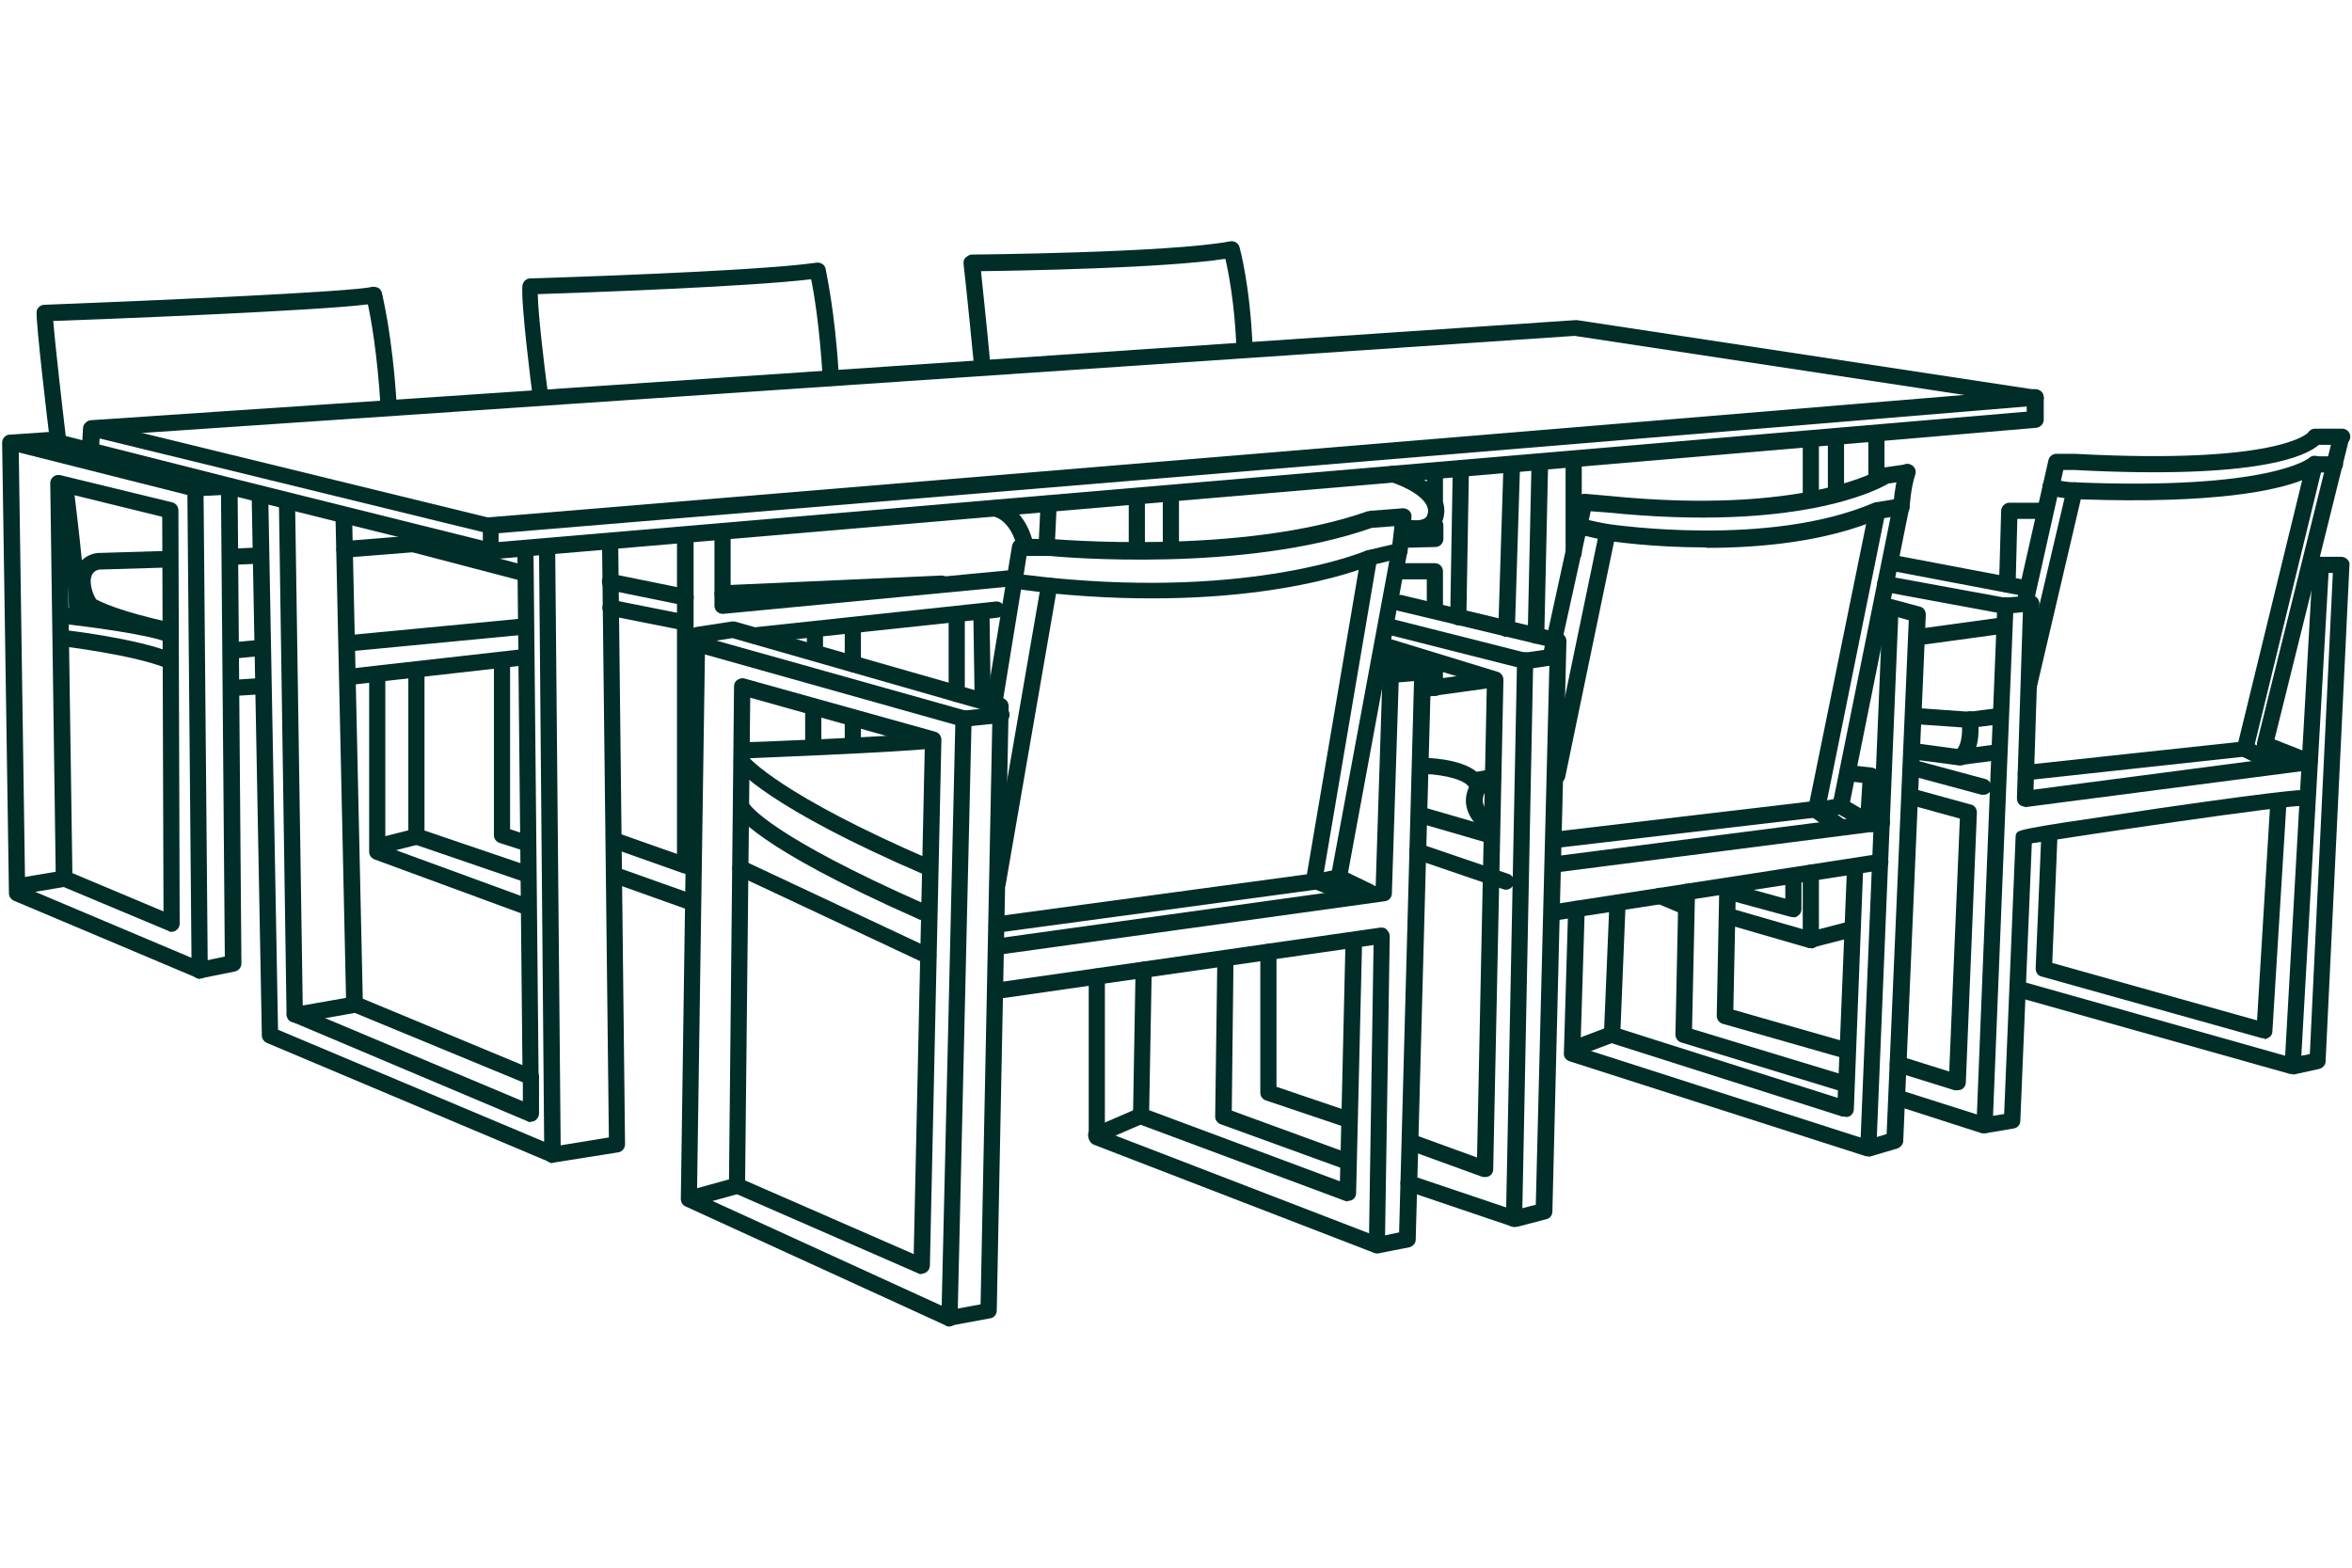 <?xml version="1.0" encoding="UTF-8"?>
<svg xmlns="http://www.w3.org/2000/svg" id="Contouren" version="1.1" viewBox="0 0 552.4 368.3">
  <defs>
    <style>
      .cls-1 {
        fill: #002d28;
        stroke-width: 0px;
      }
    </style>
  </defs>
  <path class="cls-1" d="M46.9,229.9c-.3,0-.5,0-.7-.2L3.3,211.6c-.7-.3-1.2-1-1.2-1.7L.5,104c0-1,.8-1.9,1.8-1.9l8.9-.6c.2,0,.4,0,.6,0l42.6,10.8c.8.2,1.4,1,1.4,1.8l.9,112.2c0,.9-.6,1.7-1.5,1.9l-7.9,1.6c-.1,0-.2,0-.4,0h0ZM5.9,208.5l41.2,17.4,5.7-1.2-.9-109.1-40.8-10.4-6.7.4,1.5,102.8h0Z"></path>
  <path class="cls-1" d="M40.3,218.9c-.2,0-.5,0-.7-.2l-25.3-10.6c-.7-.3-1.2-1-1.2-1.7l-1.3-92.9c0-.6.3-1.2.7-1.5.5-.4,1.1-.5,1.6-.4l26.3,6.4c.9.2,1.5,1,1.5,1.9l.3,97.1c0,.6-.3,1.2-.9,1.6-.3.2-.7.3-1.1.3ZM17,205.1l21.4,9-.3-92.7-22.4-5.5s1.3,89.2,1.3,89.2Z"></path>
  <path class="cls-1" d="M115.2,131.4c-.2,0-.3,0-.5,0l-61.1-15.2-7.7.4c-.2,0-.4,0-.6,0L2.9,105.9c-1-.3-1.6-1.3-1.4-2.3.3-1,1.3-1.6,2.3-1.4l15.4,3.9v-.2l.3-5.3c0-.6.3-1.1.8-1.4.5-.3,1-.4,1.6-.3l93.7,22.9c.9.2,1.5,1,1.5,1.9v5.9c0,.6-.3,1.1-.7,1.5-.3.3-.8.4-1.2.4h0ZM53.9,112.3c.2,0,.3,0,.5,0l59,14.7v-2l-90-22-.2,3c0,.3-.1.6-.3.9l23.2,5.8,7.7-.4h.1Z"></path>
  <path class="cls-1" d="M46.9,229.9c-1.1,0-1.9-.8-1.9-1.9l-1-113.3c0-1.1.8-1.9,1.9-1.9h0c1.1,0,1.9.8,1.9,1.9l1,113.3c0,1.1-.8,1.9-1.9,1.9h0Z"></path>
  <path class="cls-1" d="M13.7,105.9c-1,0-1.8-.7-1.9-1.7-.6-4.7-3.4-28.5-3.2-30.9,0-.9.9-1.7,1.8-1.7,28.6-1.1,72.7-3.1,76.9-4.2.5-.1,1,0,1.5.2.4.2.8.7.9,1.2,0,.4,2.4,9,3.5,26.7,0,1.1-.7,2-1.8,2-1.1,0-2-.7-2-1.8-.8-12.9-2.3-21-3-24.2-11.6,1.5-61.9,3.5-73.9,3.9.4,5,2,19.2,3.1,28.4.1,1.1-.6,2-1.7,2.1,0,0-.2,0-.2,0h0Z"></path>
  <path class="cls-1" d="M18,146.5h0c-1.1,0-1.9-.9-1.8-2,.2-6.7-2.8-30.1-2.8-30.3-.1-1.1.6-2,1.7-2.1,1-.1,2,.6,2.1,1.7.1,1,3.1,23.9,2.8,30.9,0,1-.9,1.8-1.9,1.8h0Z"></path>
  <path class="cls-1" d="M40.1,151.1c-.3,0-.5,0-.8-.2-4.4-1.9-19.5-3.8-24.9-4.4-1.1-.1-1.8-1.1-1.7-2.1.1-1.1,1.1-1.8,2.1-1.7.8,0,20.2,2.2,26,4.7,1,.4,1.4,1.6,1,2.5-.3.7-1,1.2-1.8,1.2h0Z"></path>
  <path class="cls-1" d="M39.6,157c-.2,0-.5,0-.7-.1-7.7-3.1-24.3-5.1-24.4-5.1-1.1-.1-1.8-1.1-1.7-2.1s1.1-1.8,2.1-1.7c.7,0,17.3,2,25.4,5.3,1,.4,1.5,1.5,1.1,2.5-.3.7-1,1.2-1.8,1.2h0Z"></path>
  <path class="cls-1" d="M124.6,254.8c-.2,0-.5,0-.7-.1l-41.4-17.1c-.7-.3-1.2-1-1.2-1.7l-2.5-114.3c0-1.1.8-1.9,1.9-2,1.1,0,1.9.8,2,1.9l2.5,113.1,37.5,15.6-1.2-121c0-1.1.8-1.9,1.9-1.9h0c1.1,0,1.9.8,1.9,1.9l1.2,123.9c0,.6-.3,1.2-.8,1.6-.3.2-.7.3-1.1.3h0Z"></path>
  <path class="cls-1" d="M69.2,240.2c-.4,0-.9-.2-1.2-.4-.4-.4-.7-.9-.7-1.4l-1.8-120.7c0-1.1.8-1.9,1.9-1.9h0c1,0,1.9.8,1.9,1.9l1.8,118.5,11.9-2.1c1-.2,2,.5,2.2,1.6s-.5,2-1.6,2.2l-14.1,2.5c-.1,0-.2,0-.3,0h0Z"></path>
  <path class="cls-1" d="M124.6,263.6c-.2,0-.5,0-.7-.2l-55.4-23.4c-1-.4-1.4-1.5-1-2.5.4-1,1.5-1.4,2.5-1l52.8,22.2v-5.8c0-1.1.9-1.9,1.9-1.9s1.9.9,1.9,1.9v8.7c0,.6-.3,1.2-.9,1.6-.3.2-.7.3-1.1.3h0Z"></path>
  <path class="cls-1" d="M129.8,273.2c-.2,0-.5,0-.7-.2l-66.4-28c-.7-.3-1.2-1-1.2-1.7l-2.4-127.2c0-1.1.8-1.9,1.9-2,1.1,0,1.9.8,2,1.9l2.3,125.9,62.5,26.3-1.2-139c0-1.1.8-1.9,1.9-1.9,1.1,0,1.9.8,1.9,1.9l1.3,141.9c0,.6-.3,1.2-.9,1.6-.3.2-.7.3-1.1.3h0Z"></path>
  <path class="cls-1" d="M425.3,118.4c-1.1,0-1.9-.9-1.9-1.9v-12.5c0-1.1.9-1.9,1.9-1.9s1.9.9,1.9,1.9v12.5c0,1.1-.9,1.9-1.9,1.9Z"></path>
  <path class="cls-1" d="M129.8,273.2c-.9,0-1.7-.7-1.9-1.6-.2-1,.5-2,1.6-2.2l13.5-2.2-1.6-139.4c0-1.1.8-1.9,1.9-1.9h0c1,0,1.9.8,1.9,1.9l1.6,141c0,.9-.7,1.8-1.6,1.9l-15.1,2.4c-.1,0-.2,0-.3,0h0Z"></path>
  <path class="cls-1" d="M115.2,131.4c-1,0-1.8-.8-1.9-1.8,0-1.1.7-2,1.7-2.1l361-30.8v-1.7l-106.2-16.1L21.7,102.5c-1.1,0-2-.7-2-1.8s.7-2,1.8-2l348.5-23.5c.1,0,.3,0,.4,0l108,16.4c.9.1,1.6.9,1.6,1.9v5.1c0,1-.8,1.8-1.8,1.9l-362.8,30.9h-.2Z"></path>
  <path class="cls-1" d="M115.2,125.4c-1,0-1.8-.8-1.9-1.8,0-1.1.7-2,1.8-2.1l362.8-30.1c1.1,0,2,.7,2.1,1.8s-.7,2-1.8,2.1l-362.8,30.1h-.2Z"></path>
  <path class="cls-1" d="M127,94.8c-.9,0-1.8-.7-1.9-1.7-.3-2.2-2.8-21.9-2.4-26,.1-.9.9-1.7,1.8-1.7.5,0,53.1-1.6,67.3-3.7,1-.1,1.9.5,2.1,1.4,0,.4,2.2,9.5,3.1,25.1,0,1.1-.7,2-1.8,2-1.1,0-2-.7-2-1.8-.7-11.5-2-19.5-2.7-22.8-14.8,1.8-55,3.2-64.2,3.5.1,4.7,1.4,16,2.4,23.4.1,1.1-.6,2-1.6,2.1,0,0-.2,0-.2,0h0Z"></path>
  <path class="cls-1" d="M230.7,88c-1,0-1.8-.7-1.9-1.7,0-.2-2-20.3-2.5-24.3,0-.5,0-1.1.5-1.5s.9-.7,1.4-.7,46.3-.4,60.7-3.1c1-.2,1.9.4,2.2,1.3.1.4,2.5,8.9,3.1,23.7,0,1.1-.8,2-1.8,2-1,0-1.9-.8-2-1.8-.4-10.6-1.9-18-2.6-21.1-14.3,2.2-48.5,2.8-57.4,2.9.7,6.4,2.2,21.5,2.2,22.2.1,1.1-.7,2-1.7,2.1h-.2,0Z"></path>
  <path class="cls-1" d="M54.8,154.7c-1,0-1.8-.7-1.9-1.7,0-1.1.7-2,1.7-2.1l6.3-.6c1.1,0,2,.7,2.1,1.7s-.7,2-1.7,2.1l-6.3.6h-.2Z"></path>
  <path class="cls-1" d="M54.8,163.5c-1,0-1.8-.8-1.9-1.8,0-1.1.7-2,1.8-2l6.3-.4c1.1,0,2,.7,2,1.8s-.7,2-1.8,2l-6.3.4h-.1Z"></path>
  <path class="cls-1" d="M82.1,153c-1,0-1.8-.7-1.9-1.7,0-1.1.7-2,1.7-2.1l40.8-3.9c1.1-.1,2,.7,2.1,1.7,0,1.1-.7,2-1.7,2.1l-40.8,3.9h-.2,0Z"></path>
  <path class="cls-1" d="M82.1,160.9c-1,0-1.8-.7-1.9-1.7-.1-1.1.6-2,1.7-2.1l40.8-4.6c1.1-.1,2,.6,2.1,1.7.1,1.1-.6,2-1.7,2.1l-40.8,4.6c0,0-.1,0-.2,0h0Z"></path>
  <path class="cls-1" d="M123.5,214.8c-.2,0-.4,0-.7-.1l-34.8-12.8c-.8-.3-1.3-1-1.3-1.8v-41.1c0-1.1.9-1.9,1.9-1.9s1.9.9,1.9,1.9v39.8l33.6,12.3c1,.4,1.5,1.5,1.1,2.5-.3.8-1,1.3-1.8,1.3h0Z"></path>
  <path class="cls-1" d="M123.5,207.2c-.2,0-.4,0-.6-.1l-25.7-8.8c-.8-.3-1.3-1-1.3-1.8v-38.6c0-1.1.9-1.9,1.9-1.9s1.9.9,1.9,1.9v37.2l24.4,8.3c1,.3,1.5,1.4,1.2,2.4-.3.8-1,1.3-1.8,1.3h0Z"></path>
  <path class="cls-1" d="M5,210c-.9,0-1.7-.7-1.9-1.6-.2-1,.5-2,1.6-2.2l10.1-1.7c1-.2,2,.5,2.2,1.6s-.5,2-1.6,2.2l-10.1,1.7c-.1,0-.2,0-.3,0Z"></path>
  <path class="cls-1" d="M89.1,200.6c-.9,0-1.6-.6-1.9-1.4-.3-1,.4-2.1,1.4-2.3l8.7-2.2c1-.3,2.1.4,2.3,1.4s-.4,2.1-1.4,2.3l-8.7,2.2c-.2,0-.3,0-.5,0Z"></path>
  <path class="cls-1" d="M122.8,136.4c-.2,0-.3,0-.5,0l-25.6-6.7c-.8-.2-1.4-1-1.4-1.8v-2.4c0-1.1.9-1.9,1.9-1.9s1.9.9,1.9,1.9v.9l24.2,6.4c1,.3,1.6,1.3,1.4,2.3-.2.9-1,1.4-1.8,1.4h0Z"></path>
  <path class="cls-1" d="M123.5,199.8c-.2,0-.4,0-.6,0l-5.6-1.8c-.8-.3-1.3-1-1.3-1.8v-40.7c0-1.1.9-1.9,1.9-1.9s1.9.9,1.9,1.9v39.3l4.3,1.4c1,.3,1.6,1.4,1.2,2.4-.3.8-1,1.3-1.8,1.3h0Z"></path>
  <path class="cls-1" d="M162.5,213.9c-.2,0-.4,0-.6-.1l-17.7-6.3c-1-.4-1.5-1.4-1.2-2.4.4-1,1.4-1.5,2.4-1.2l17.7,6.3c1,.4,1.5,1.4,1.2,2.4-.3.8-1,1.3-1.8,1.3h0Z"></path>
  <path class="cls-1" d="M160.9,205.2c-.2,0-.4,0-.6-.1l-16.1-5.7c-1-.4-1.5-1.4-1.2-2.4.4-1,1.4-1.5,2.4-1.2l13.6,4.8v-74.7c0-1.1.9-1.9,2-1.9h0c1.1,0,1.9.9,1.9,1.9v77.4c0,.6-.4,1.2-.9,1.6-.3.2-.7.4-1.1.4h0Z"></path>
  <path class="cls-1" d="M223,311.6c-.3,0-.5,0-.8-.2l-61.2-28c-.7-.3-1.1-1-1.1-1.8l1.9-132.4c0-.9.7-1.7,1.6-1.9l8.4-1.3c.3,0,.6,0,.8,0l62.9,18c.8.2,1.4,1,1.4,1.9l-2.8,142c0,.9-.7,1.7-1.6,1.8l-9.2,1.7c-.1,0-.2,0-.4,0h0ZM163.8,280.5l59.5,27.2,7-1.3,2.8-139-61.1-17.5-6.4,1-1.9,129.6h0Z"></path>
  <path class="cls-1" d="M226.4,170.7c-.2,0-.4,0-.5,0l-62.6-17.6c-1-.3-1.6-1.3-1.3-2.4.3-1,1.3-1.6,2.4-1.3l62.3,17.5,8.3-.9c1-.1,2,.6,2.1,1.7.1,1.1-.6,2-1.7,2.1l-8.7.9c0,0-.1,0-.2,0h0Z"></path>
  <path class="cls-1" d="M223,311.6h0c-1.1,0-1.9-.9-1.9-2l3.3-140.9c0-1,.9-1.9,1.9-1.9h0c1.1,0,1.9.9,1.9,2l-3.3,140.9c0,1-.9,1.9-1.9,1.9h0Z"></path>
  <path class="cls-1" d="M216.4,299.3c-.3,0-.5,0-.8-.2l-43.3-18.9c-.7-.3-1.2-1-1.1-1.8l1.2-117.2c0-.6.3-1.2.8-1.5s1.1-.5,1.7-.3l44.8,12.5c.8.2,1.4,1,1.4,1.9l-2.7,123.5c0,.6-.3,1.2-.9,1.6-.3.2-.7.3-1,.3h0ZM175,277.3l39.6,17.3,2.6-119.2-41-11.5-1.2,113.4h0Z"></path>
  <path class="cls-1" d="M162.5,283.4c-.8,0-1.6-.6-1.8-1.4-.3-1,.3-2.1,1.3-2.4l10.5-2.9c1-.3,2.1.3,2.4,1.3.3,1-.3,2.1-1.3,2.4l-10.5,2.9c-.2,0-.3,0-.5,0h0Z"></path>
  <path class="cls-1" d="M323.4,294.4c-.4,0-.9-.2-1.2-.4-.4-.4-.7-.9-.7-1.5l1.1-70.5-87.9,12.6c-1,.2-2-.6-2.2-1.6-.2-1,.6-2,1.6-2.2l90.1-12.9c.6,0,1.1,0,1.5.5.4.4.7.9.7,1.5l-1.1,70.3,3.3-.7,3.5-129.5-3.6.3-1.6,49.6c0,.9-.7,1.7-1.6,1.8l-90.9,12.6c-1,.1-2-.6-2.2-1.6-.1-1,.6-2,1.6-2.2l89.3-12.4,1.6-49.7c0-1,.8-1.8,1.8-1.8l7.5-.5c.5,0,1.1.2,1.5.5.4.4.6.9.6,1.4l-3.6,133.2c0,.9-.7,1.6-1.5,1.8l-7.1,1.4c-.1,0-.2,0-.4,0h0Z"></path>
  <path class="cls-1" d="M323.4,294.4c-.2,0-.5,0-.7-.1l-65.8-25.4c-.7-.3-1.2-1-1.2-1.8v-37.7c0-1.1.9-1.9,1.9-1.9s1.9.9,1.9,1.9v36.4l64.6,24.9c1,.4,1.5,1.5,1.1,2.5-.3.8-1,1.2-1.8,1.2h0Z"></path>
  <path class="cls-1" d="M316.6,282.2c-.2,0-.4,0-.7-.1l-48.6-18.1c-.8-.3-1.3-1-1.2-1.8l.6-34.4c0-1,.9-1.9,1.9-1.9h0c1.1,0,1.9.9,1.9,1.9l-.6,33,44.8,16.7,1.3-56c0-1.1.9-1.9,2-1.9,1.1,0,1.9.9,1.9,2l-1.4,58.7c0,.6-.3,1.2-.8,1.5-.3.2-.7.3-1.1.3h0Z"></path>
  <path class="cls-1" d="M257.5,268.6c-.7,0-1.4-.4-1.8-1.2-.4-1,0-2.1,1-2.5l10.4-4.5c1-.4,2.1,0,2.5,1s0,2.1-1,2.5l-10.4,4.5c-.2.1-.5.2-.8.2Z"></path>
  <path class="cls-1" d="M234.1,219.2c-.9,0-1.8-.7-1.9-1.7-.1-1,.6-2,1.6-2.2l75.2-10.2c.3,0,.7,0,1,.1l9,3.6c1,.4,1.5,1.5,1.1,2.5s-1.5,1.5-2.5,1.1l-8.6-3.4-74.7,10.1c0,0-.2,0-.3,0h0Z"></path>
  <path class="cls-1" d="M233.4,167.9c-.1,0-.2,0-.3,0-1-.2-1.8-1.2-1.6-2.2l6.2-37.5c.2-1,1-1.6,2-1.6h1.2c0,0,5.7,0,5.7,0h.2c.4,0,44.6,4,74.4-6.5.2,0,.3,0,.5-.1l7.8-.6c.6,0,1.1.2,1.5.6s.6,1,.5,1.5l-.9,8c0,.8-.7,1.5-1.5,1.6l-7.1,1.7c-2.5,1-28.3,11.3-75.9,6.5l-6.3-.8-4.5,27.6c-.2.9-1,1.6-1.9,1.6h0ZM240.5,135l6.1.7c47.9,4.8,73.9-6.2,74.1-6.3.1,0,.2,0,.3-.1l6-1.4.5-4.3-5.3.4c-30.1,10.6-72.8,6.9-75.7,6.6h-5.4l-.7,4.5h0Z"></path>
  <path class="cls-1" d="M234.3,209.4c-.1,0-.2,0-.3,0-1-.2-1.7-1.2-1.6-2.2l12.1-69.9c.2-1,1.2-1.7,2.2-1.6s1.7,1.2,1.6,2.2l-12.1,69.9c-.2.9-1,1.6-1.9,1.6h0Z"></path>
  <path class="cls-1" d="M321.6,211.4c-.3,0-.6,0-.8-.2l-7.1-3.4c-.8-.4-1.2-1.2-1.1-2.1l14.2-76.6c.2-1,1.2-1.7,2.2-1.5,1,.2,1.7,1.2,1.5,2.2l-13.9,75.2,5.8,2.8c1,.5,1.4,1.6.9,2.6-.3.7-1,1.1-1.7,1.1h0Z"></path>
  <path class="cls-1" d="M309.3,209c-.9,0-1.7-.6-1.9-1.5-.2-1,.5-2,1.5-2.2l5.3-1.1c1-.2,2,.5,2.2,1.5.2,1-.5,2-1.5,2.2l-5.3,1.1c-.1,0-.2,0-.4,0Z"></path>
  <path class="cls-1" d="M326.6,160.4c-.2,0-.5,0-.7-.1l-3-1.2c-1-.4-1.4-1.5-1.1-2.5.4-1,1.5-1.5,2.5-1.1l3,1.2c1,.4,1.4,1.5,1.1,2.5-.3.7-1,1.2-1.8,1.2h0Z"></path>
  <path class="cls-1" d="M334,159.9c-.3,0-.5,0-.8-.2l-9-3.9c-1-.4-1.4-1.6-1-2.5.4-1,1.6-1.4,2.5-1l9,3.9c1,.4,1.4,1.6,1,2.5-.3.7-1,1.1-1.8,1.1h0Z"></path>
  <path class="cls-1" d="M316.6,274.8c-.2,0-.4,0-.7-.1l-29.2-10.6c-.8-.3-1.3-1-1.3-1.8l.5-36.4c0-1.1.9-1.9,1.9-1.9,1.1,0,1.9.9,1.9,1.9l-.4,35,27.9,10.2c1,.4,1.5,1.5,1.1,2.5-.3.8-1,1.3-1.8,1.3h0Z"></path>
  <path class="cls-1" d="M316.6,264.9c-.2,0-.4,0-.6-.1l-18.7-6.3c-.8-.3-1.3-1-1.3-1.8v-33.1c0-1.1.9-1.9,1.9-1.9s1.9.9,1.9,1.9v31.7l17.4,5.9c1,.3,1.5,1.4,1.2,2.4-.3.8-1,1.3-1.8,1.3h0Z"></path>
  <path class="cls-1" d="M348.7,276.5c-.2,0-.4,0-.7-.1l-16.8-6.1c-1-.4-1.5-1.5-1.1-2.5.4-1,1.5-1.5,2.5-1.1l14.3,5.2,2.3-110.9-24.7-7.5c-1-.3-1.6-1.4-1.3-2.4s1.4-1.6,2.4-1.3l26.1,8c.8.2,1.4,1,1.4,1.9l-2.4,115c0,.6-.3,1.2-.8,1.5-.3.2-.7.3-1.1.3h0Z"></path>
  <path class="cls-1" d="M355.6,288.2c-.2,0-.4,0-.6-.1l-24.8-8.4c-1-.3-1.5-1.4-1.2-2.4.3-1,1.4-1.5,2.4-1.2l24.3,8.2,5-1.3,3.3-131-35.6-8.5c-1-.2-1.7-1.3-1.4-2.3.2-1,1.3-1.7,2.3-1.4l37.1,8.9c.9.2,1.5,1,1.5,1.9l-3.3,134c0,.9-.6,1.6-1.4,1.8l-6.9,1.8c-.2,0-.3,0-.5,0h0Z"></path>
  <path class="cls-1" d="M358.2,157.1c-.2,0-.3,0-.5,0l-32-8.1c-1-.3-1.6-1.3-1.4-2.3s1.3-1.6,2.3-1.4l31.6,8,6.4-.9c1-.1,2,.6,2.2,1.6s-.6,2-1.6,2.2l-6.7,1c0,0-.2,0-.3,0h0Z"></path>
  <path class="cls-1" d="M355.6,288.2h0c-1.1,0-1.9-.9-1.9-2l2.6-131.1c0-1,.9-1.9,1.9-1.9h0c1.1,0,1.9.9,1.9,2l-2.6,131.1c0,1-.9,1.9-1.9,1.9h0Z"></path>
  <path class="cls-1" d="M353.7,209c-.2,0-.4,0-.6-.1l-20.8-7.1c-1-.3-1.5-1.4-1.2-2.4.3-1,1.4-1.5,2.4-1.2l20.8,7.1c1,.3,1.5,1.4,1.2,2.4-.3.8-1,1.3-1.8,1.3h0Z"></path>
  <path class="cls-1" d="M349.5,197.9c-.2,0-.4,0-.5,0l-15.5-4.5c-1-.3-1.6-1.4-1.3-2.4.3-1,1.4-1.6,2.4-1.3l15.5,4.5c1,.3,1.6,1.4,1.3,2.4-.2.8-1,1.4-1.8,1.4Z"></path>
  <path class="cls-1" d="M218,226.5c-.3,0-.5,0-.8-.2l-44.1-20.7c-1-.4-1.4-1.6-.9-2.5.4-1,1.6-1.4,2.5-.9l44.1,20.7c1,.4,1.4,1.6.9,2.5-.3.7-1,1.1-1.7,1.1h0Z"></path>
  <path class="cls-1" d="M216.5,216.1c-.3,0-.5,0-.8-.2-38.7-17.1-42.9-24.6-43.2-25.4-.4-1,0-2.1,1-2.5.9-.4,2,0,2.5.9.3.4,4.9,7.4,41.3,23.5,1,.4,1.4,1.6,1,2.5-.3.7-1,1.1-1.8,1.1h0Z"></path>
  <path class="cls-1" d="M218.2,205.8c-.2,0-.5,0-.8-.2-37.3-16-44.4-25.1-44.7-25.5-.6-.8-.5-2,.4-2.7.8-.6,2-.5,2.7.4.1.2,7.4,8.9,43.1,24.3,1,.4,1.4,1.5,1,2.5-.3.7-1,1.2-1.8,1.2Z"></path>
  <path class="cls-1" d="M174.3,178.2c-1,0-1.9-.8-1.9-1.8,0-1.1.8-1.9,1.8-2,.4,0,36.2-1.3,44.6-2.4,1-.1,2,.6,2.1,1.7s-.6,2-1.7,2.1c-8.6,1-43.5,2.3-45,2.4h0,0Z"></path>
  <path class="cls-1" d="M191.4,154.7c-1.1,0-1.9-.9-1.9-1.9v-4.8c0-1.1.9-1.9,1.9-1.9s1.9.9,1.9,1.9v4.8c0,1.1-.9,1.9-1.9,1.9Z"></path>
  <path class="cls-1" d="M191,177c-1.1,0-1.9-.9-1.9-1.9v-9c0-1.1.9-1.9,1.9-1.9s1.9.9,1.9,1.9v9c0,1.1-.9,1.9-1.9,1.9Z"></path>
  <path class="cls-1" d="M200.3,157.9c-1.1,0-1.9-.9-1.9-1.9v-8.7c0-1.1.9-1.9,1.9-1.9s1.9.9,1.9,1.9v8.7c0,1.1-.9,1.9-1.9,1.9Z"></path>
  <path class="cls-1" d="M200.3,176.6c-1.1,0-1.9-.9-1.9-1.9v-6.1c0-1.1.9-1.9,1.9-1.9s1.9.9,1.9,1.9v6.1c0,1.1-.9,1.9-1.9,1.9Z"></path>
  <path class="cls-1" d="M177,151.2c-1,0-1.8-.7-1.9-1.7-.1-1.1.7-2,1.7-2.1l57.1-6.1c1-.1,2,.7,2.1,1.7s-.7,2-1.7,2.1l-57.1,6.1c0,0-.1,0-.2,0h0Z"></path>
  <path class="cls-1" d="M161,142.2c-.1,0-.3,0-.4,0l-17.7-3.6c-1-.2-1.7-1.2-1.5-2.3s1.2-1.7,2.3-1.5l17.7,3.6c1,.2,1.7,1.2,1.5,2.3-.2.9-1,1.5-1.9,1.5Z"></path>
  <path class="cls-1" d="M161,148.1c-.1,0-.2,0-.4,0l-17.6-3.5c-1-.2-1.7-1.2-1.5-2.2.2-1,1.2-1.7,2.2-1.5l17.6,3.5c1,.2,1.7,1.2,1.5,2.2-.2.9-1,1.5-1.9,1.5h0Z"></path>
  <path class="cls-1" d="M80.9,131c-1,0-1.8-.8-1.9-1.8,0-1.1.7-2,1.8-2.1l16.3-1.3c1.1,0,2,.7,2.1,1.8,0,1.1-.7,2-1.8,2.1l-16.3,1.3h-.2Z"></path>
  <path class="cls-1" d="M54.3,132.7c-1,0-1.9-.8-1.9-1.8,0-1.1.8-2,1.8-2l6.7-.3c1,0,2,.8,2,1.8,0,1.1-.8,2-1.8,2l-6.7.3h0,0Z"></path>
  <path class="cls-1" d="M40.1,149.9c-.1,0-.3,0-.4,0-14.5-3.1-18.8-5.8-19.3-6.1,0,0-.1,0-.2-.1-.3-.2-2.8-2.5-2.8-7.3s3.6-6.3,5.5-6.5c0,0,.1,0,.2,0l16.7-.5c1,0,1.9.8,2,1.9,0,1.1-.8,1.9-1.9,2l-16.6.5c-.6.1-2,.6-2,2.7s1.1,4.1,1.3,4.3c.7.4,5.2,2.8,17.8,5.5,1,.2,1.7,1.2,1.5,2.3-.2.9-1,1.5-1.9,1.5h0Z"></path>
  <path class="cls-1" d="M169.7,144.2c-.5,0-.9-.2-1.3-.5-.4-.4-.6-.9-.6-1.4v-17.4c0-1.1.9-1.9,1.9-1.9s1.9.9,1.9,1.9v15.3l66-6.3c1-.1,2,.7,2.1,1.7.1,1.1-.7,2-1.7,2.1l-68.1,6.5h-.2,0Z"></path>
  <path class="cls-1" d="M169.7,141.3c-1,0-1.9-.8-1.9-1.8,0-1.1.8-2,1.8-2l51.5-2.3c1.1,0,2,.8,2,1.8,0,1.1-.8,2-1.8,2l-51.5,2.3h0,0Z"></path>
  <path class="cls-1" d="M240.9,130.5c-.9,0-1.7-.6-1.9-1.5-1.6-7.1-5.7-7.7-5.8-7.7-1-.2-1.8-1.1-1.6-2.1s1-1.8,2.1-1.7c.3,0,7,.9,9.1,10.7.2,1-.4,2.1-1.5,2.3-.1,0-.3,0-.4,0h0Z"></path>
  <path class="cls-1" d="M245.7,130.5h0c-1.1,0-1.9-.9-1.8-2l.5-10.3c0-1.1,1-1.9,2-1.8,1.1,0,1.9.9,1.8,2l-.5,10.3c0,1-.9,1.8-1.9,1.8Z"></path>
  <path class="cls-1" d="M267,130.5c-1.1,0-1.9-.9-1.9-1.9v-11.8c0-1.1.9-1.9,1.9-1.9s1.9.9,1.9,1.9v11.8c0,1.1-.9,1.9-1.9,1.9Z"></path>
  <path class="cls-1" d="M275,130.5c-1.1,0-1.9-.9-1.9-1.9v-12.2c0-1.1.9-1.9,1.9-1.9s1.9.9,1.9,1.9v12.2c0,1.1-.9,1.9-1.9,1.9Z"></path>
  <path class="cls-1" d="M230.8,166c-1,0-1.9-.8-1.9-1.9l-.3-20c0-1.1.8-1.9,1.9-1.9h0c1,0,1.9.8,1.9,1.9l.3,20c0,1.1-.8,1.9-1.9,1.9h0Z"></path>
  <path class="cls-1" d="M224.7,164.9c-1.1,0-1.9-.9-1.9-1.9v-18.7c0-1.1.9-1.9,1.9-1.9s1.9.9,1.9,1.9v18.7c0,1.1-.9,1.9-1.9,1.9Z"></path>
  <path class="cls-1" d="M329.3,128.8c-1,0-1.9-.8-1.9-1.9,0-1.1.8-1.9,1.9-2h5.9v-1.5c0-1.1.9-1.9,1.9-1.9s1.9.9,1.9,1.9v3.2c0,1-.8,1.9-1.9,1.9l-7.8.2h0,0Z"></path>
  <path class="cls-1" d="M337,145.2c-1.1,0-1.9-.9-1.9-1.9v-7.2h-6.8c-1.1,0-1.9-.9-1.9-1.9s.9-1.9,1.9-1.9h8.7c1.1,0,1.9.9,1.9,1.9v9.1c0,1.1-.9,1.9-1.9,1.9Z"></path>
  <path class="cls-1" d="M342.5,146.9h0c-1.1,0-1.9-.9-1.9-2l.6-34.9c0-1,.9-1.9,1.9-1.9h0c1.1,0,1.9.9,1.9,2l-.6,34.9c0,1-.9,1.9-1.9,1.9Z"></path>
  <path class="cls-1" d="M353.8,149.6h0c-1.1,0-1.9-.9-1.9-2l1.2-38.1c0-1.1.9-1.9,2-1.9,1.1,0,1.9.9,1.9,2l-1.2,38.1c0,1-.9,1.9-1.9,1.9Z"></path>
  <path class="cls-1" d="M334,163.9c-.9,0-1.8-.7-1.9-1.7-.1-1,.6-2,1.6-2.2l16.6-2.3c1-.1,2,.6,2.2,1.6s-.6,2-1.6,2.2l-16.6,2.3c0,0-.2,0-.3,0Z"></path>
  <path class="cls-1" d="M346.2,185.3c-.5,0-1.1-.2-1.4-.7-1.8-2-7.7-2.8-11-2.8-1.1,0-1.9-.9-1.9-1.9,0-1.1.9-1.9,1.9-1.9h0c1,0,9.1.1,13,3.3l3.5-.6c1-.2,2,.5,2.2,1.6s-.5,2-1.6,2.2l-4.5.7c-.1,0-.2,0-.3,0h0Z"></path>
  <path class="cls-1" d="M348.2,194.4c-.5,0-1-.2-1.4-.6-3-3.2-2.7-6.3-2.2-7.8.7-2.6,2.8-4.4,4.5-4.9,1-.3,2.1.3,2.4,1.3.3,1-.3,2.1-1.3,2.4-.4.1-1.5.9-1.8,2.2-.4,1.3,0,2.7,1.4,4.1.7.8.7,2-.1,2.7-.4.3-.8.5-1.3.5h0Z"></path>
  <path class="cls-1" d="M337,163.5c-1.1,0-1.9-.9-1.9-1.9v-6.2c0-1.1.9-1.9,1.9-1.9s1.9.9,1.9,1.9v6.2c0,1.1-.9,1.9-1.9,1.9Z"></path>
  <path class="cls-1" d="M332.4,126.1c-1.8,0-3.2-.4-3.5-.5-1-.3-1.6-1.3-1.3-2.4.3-1,1.3-1.6,2.4-1.3.8.2,3.5.7,4.7-.2.3-.2.6-.6.7-1.5.2-3.3-5.9-6.1-8.9-7-1-.3-1.6-1.4-1.3-2.4.3-1,1.4-1.6,2.4-1.3,1.3.4,12.2,3.8,11.6,11-.2,2.4-1.4,3.7-2.3,4.4-1.3.9-3,1.2-4.5,1.2h0Z"></path>
  <path class="cls-1" d="M337,119.3c-1.1,0-1.9-.9-1.9-1.9v-5.8c0-1.1.9-1.9,1.9-1.9s1.9.9,1.9,1.9v5.8c0,1.1-.9,1.9-1.9,1.9Z"></path>
  <path class="cls-1" d="M369.6,131.8c-1.1,0-1.9-.9-1.9-1.9v-21.4c0-1.1.9-1.9,1.9-1.9s1.9.9,1.9,1.9v21.4c0,1.1-.9,1.9-1.9,1.9Z"></path>
  <path class="cls-1" d="M360.7,151.2h0c-1.1,0-1.9-.9-1.9-2l.9-40.5c0-1.1.9-1.9,2-1.9,1.1,0,1.9.9,1.9,2l-.9,40.5c0,1-.9,1.9-1.9,1.9h0Z"></path>
  <path class="cls-1" d="M440.7,114.5c-1.1,0-1.9-.9-1.9-1.9v-10.8c0-1.1.9-1.9,1.9-1.9s1.9.9,1.9,1.9v10.8c0,1.1-.9,1.9-1.9,1.9Z"></path>
  <path class="cls-1" d="M431.2,117.6c-1.1,0-1.9-.9-1.9-1.9v-12.4c0-1.1.9-1.9,1.9-1.9s1.9.9,1.9,1.9v12.4c0,1.1-.9,1.9-1.9,1.9Z"></path>
  <path class="cls-1" d="M364.4,155.5c-.1,0-.3,0-.4,0-1-.2-1.7-1.2-1.5-2.3l7.8-35.7c.2-.9,1.1-1.6,2-1.5l5.7.5c46,4.6,63.6-6.3,63.8-6.4.2-.1.5-.2.8-.3l4.9-.7c1.1-.2,2,.6,2.2,1.6.2,1-.6,2-1.6,2.2l-4.6.7c-2.9,1.7-21.5,11.3-65.9,6.8l-4-.3-7.5,34c-.2.9-1,1.5-1.9,1.5h0Z"></path>
  <path class="cls-1" d="M365.7,184.1c-.1,0-.3,0-.4,0-1-.2-1.7-1.2-1.5-2.3l11.7-56.4c.2-1,1.2-1.7,2.3-1.5,1,.2,1.7,1.2,1.5,2.3l-11.7,56.4c-.2.9-1,1.5-1.9,1.5Z"></path>
  <path class="cls-1" d="M400.8,128.6c-12.7,0-22.3-1.4-23.1-1.6-.2,0-4.8-.8-7.4-1.7-1-.4-1.5-1.5-1.1-2.5.4-1,1.5-1.5,2.5-1.1,1.8.7,5.4,1.3,6.7,1.5.4,0,37,5.5,61.7-5.1.1,0,.3-.1.4-.1l4.3-.7c.2-1.8.6-4.8,1.4-7.1.4-1,1.5-1.5,2.5-1.1,1,.4,1.5,1.5,1.1,2.5-1,2.9-1.3,7.5-1.3,7.6,0,.9-.7,1.6-1.6,1.8l-5.5.9c-12.7,5.4-28.1,6.8-40.5,6.8Z"></path>
  <path class="cls-1" d="M365.1,199.2c-1,0-1.8-.7-1.9-1.7-.1-1.1.6-2,1.7-2.1l60.1-7.1,14-68.7c.2-1,1.2-1.7,2.3-1.5,1,.2,1.7,1.2,1.5,2.3l-14.2,70.1c-.2.8-.8,1.4-1.7,1.5l-61.4,7.2c0,0-.2,0-.2,0h0Z"></path>
  <path class="cls-1" d="M439.5,195.4c-.3,0-.7,0-1-.3l-7.2-4.1c-.7-.4-1.1-1.2-.9-2l14.2-70.4c.2-1,1.2-1.7,2.3-1.5,1,.2,1.7,1.2,1.5,2.3l-13.9,69,6,3.5c.9.5,1.2,1.7.7,2.6-.4.6-1,1-1.7,1h0Z"></path>
  <path class="cls-1" d="M438.8,271.6c-.4,0-.8-.1-1.2-.4-.5-.4-.8-1-.7-1.6l5.1-122.8-1.1-.4c-1-.3-1.6-1.4-1.2-2.4.2-.5.6-.9,1-1.1-.1-.4-.2-.8,0-1.2.3-1,1.3-1.6,2.4-1.3l7.8,2.1c.9.2,1.4,1,1.4,1.9l-5.3,123.6c0,.8-.6,1.5-1.4,1.8l-6.1,1.8c-.2,0-.4,0-.5,0h0ZM445.8,145.1c0,.1,0,.2,0,.4l-5,121.6,2.3-.7,5.2-120.7-2.5-.7h0Z"></path>
  <path class="cls-1" d="M364.6,216.3c-.9,0-1.7-.7-1.9-1.6-.2-1,.6-2,1.6-2.2l77-11.9c1-.2,2,.6,2.2,1.6s-.6,2-1.6,2.2l-77,11.9c0,0-.2,0-.3,0Z"></path>
  <path class="cls-1" d="M438.8,271.6c-.2,0-.4,0-.6,0l-69.6-22.3c-.8-.3-1.4-1-1.3-1.9l1-33.9c0-1.1.9-1.9,2-1.9,1.1,0,1.9.9,1.9,2l-1,32.5,68.2,21.9c1,.3,1.6,1.4,1.2,2.4-.3.8-1,1.3-1.8,1.3h0Z"></path>
  <path class="cls-1" d="M433.3,262.3c-.2,0-.4,0-.6,0l-54.7-17.4c-.8-.3-1.4-1-1.3-1.9l1.3-31c0-1.1.9-1.9,2-1.8,1.1,0,1.9.9,1.8,2l-1.2,29.5,51,16.2,2.2-54.3c0-1.1.9-1.9,2-1.8,1.1,0,1.9.9,1.8,2l-2.2,56.8c0,.6-.3,1.1-.8,1.5-.3.2-.7.3-1.1.3Z"></path>
  <path class="cls-1" d="M370.6,247.9c-.8,0-1.5-.5-1.8-1.2-.4-1,.1-2.1,1.1-2.5l7.9-3c1-.4,2.1.1,2.5,1.1.4,1-.1,2.1-1.1,2.5l-7.9,3c-.2,0-.5.1-.7.1h0Z"></path>
  <path class="cls-1" d="M364.9,205c-.9,0-1.8-.7-1.9-1.7-.1-1.1.6-2,1.7-2.1l77.1-9.9c1-.1,2,.6,2.1,1.7.1,1.1-.6,2-1.7,2.1l-77.1,9.9c0,0-.2,0-.2,0h0Z"></path>
  <path class="cls-1" d="M432.3,196.2c-.4,0-.8-.1-1.1-.3l-5.6-3.9c-.6-.4-.9-1.2-.8-2,.2-.8.8-1.3,1.5-1.5l5.6-1c1-.2,2,.5,2.2,1.5s-.5,2-1.5,2.2l-1,.2,1.8,1.3c.9.6,1.1,1.8.5,2.7-.4.5-1,.8-1.6.8h0Z"></path>
  <path class="cls-1" d="M432.8,256.3c-.2,0-.4,0-.6,0l-37.3-11.4c-.8-.2-1.4-1-1.4-1.9l.7-33.5c0-1.1.9-1.9,2-1.9,1.1,0,1.9.9,1.9,2l-.7,32.1,35.9,10.9c1,.3,1.6,1.4,1.3,2.4-.2.8-1,1.4-1.8,1.4h0Z"></path>
  <path class="cls-1" d="M432.8,248.4c-.2,0-.4,0-.5,0l-27.7-7.9c-.8-.2-1.4-1-1.4-1.9l.6-30.2c0-1.1.9-1.9,2-1.9,1.1,0,1.9.9,1.9,2l-.6,28.7,26.2,7.5c1,.3,1.6,1.3,1.3,2.4-.2.8-1,1.4-1.8,1.4h0Z"></path>
  <path class="cls-1" d="M459.6,256.1c-.2,0-.4,0-.6,0l-13.8-4.3c-1-.3-1.6-1.4-1.3-2.4.3-1,1.4-1.6,2.4-1.3l11.5,3.6,2.5-59.4-12.3-3.4c-1-.3-1.6-1.3-1.3-2.4s1.3-1.6,2.4-1.3l13.8,3.8c.9.2,1.4,1,1.4,1.9l-2.6,63.4c0,.6-.3,1.1-.8,1.5-.3.2-.7.3-1.1.3h0Z"></path>
  <path class="cls-1" d="M466,266.2c-.2,0-.4,0-.6,0l-20.2-6.5c-1-.3-1.6-1.4-1.2-2.4.3-1,1.4-1.6,2.4-1.2l19.8,6.3,4.5-.7,2.7-65.2c0-.4.1-.7.4-1,.3-.5,4-1.2,11.1-2.3,5.4-.8,13.5-2,22-3.3,32.6-4.7,34.4-4.4,35.2-4.3,1,.2,1.7,1.2,1.5,2.2s-1.2,1.7-2.2,1.5c-3.6-.4-53.9,7.2-64.2,8.8l-2.7,65.2c0,.9-.7,1.7-1.6,1.8l-6.5,1.1c-.1,0-.2,0-.3,0h0Z"></path>
  <path class="cls-1" d="M531.8,243.9c-.2,0-.3,0-.5,0l-51.8-14.5c-.9-.2-1.4-1-1.4-1.9l1.3-30.7c0-1.1,1-1.9,2-1.8,1.1,0,1.9.9,1.8,2l-1.2,29.2,48.1,13.5,3.1-51.1c0-1.1,1-1.9,2-1.8,1.1,0,1.9,1,1.8,2l-3.3,53.5c0,.6-.3,1.1-.8,1.4-.3.2-.7.4-1.1.4h0Z"></path>
  <path class="cls-1" d="M538.5,252.3c-.2,0-.4,0-.6,0l-64.3-18.1c-1-.3-1.6-1.3-1.3-2.4s1.3-1.6,2.4-1.3l62,17.5,6.5-115.4c0-1,.9-1.8,1.9-1.8h4.8c.5,0,1,.2,1.4.6s.6.9.5,1.4l-5.6,116.5c0,.9-.7,1.6-1.5,1.8l-5.9,1.3h0c-.1,0-.3,0-.4,0h0ZM546.9,134.6l-6.4,113.4,2-.4,5.4-113h-1Z"></path>
  <path class="cls-1" d="M438.8,194.1h-.1c-1.1,0-1.9-1-1.8-2l.5-8.2-3.7-.4c-1.1-.1-1.8-1.1-1.7-2.1.1-1.1,1.1-1.8,2.1-1.7l5.5.6c1,.1,1.8,1,1.7,2l-.6,10c0,1-.9,1.8-1.9,1.8h0Z"></path>
  <path class="cls-1" d="M476.2,140.1c-.1,0-.2,0-.4,0l-32.1-6.1c-1-.2-1.7-1.2-1.5-2.2s1.2-1.7,2.2-1.5l32.1,6.1c1,.2,1.7,1.2,1.5,2.2-.2.9-1,1.6-1.9,1.6Z"></path>
  <path class="cls-1" d="M465.9,186.7c-.2,0-.3,0-.5,0l-16.7-4.5c-1-.3-1.6-1.3-1.4-2.3.3-1,1.3-1.6,2.3-1.4l16.7,4.5c1,.3,1.6,1.3,1.4,2.3-.2.9-1,1.4-1.8,1.4h0Z"></path>
  <path class="cls-1" d="M466,266.2h0c-1.1,0-1.9-.9-1.8-2l4.9-122.1c0-1.1.9-1.9,2-1.8,1.1,0,1.9.9,1.8,2l-4.9,122.1c0,1-.9,1.8-1.9,1.8Z"></path>
  <path class="cls-1" d="M475.8,183.5c-1,0-1.8-.7-1.9-1.7-.1-1.1.6-2,1.7-2.1l50.1-5.4,15-61.5c-6.1,2.4-20.5,5.6-52,4.5l-10.3,44c-.2,1-1.3,1.7-2.3,1.4-1-.2-1.7-1.3-1.4-2.3l10.7-45.6c.2-.9,1-1.5,1.9-1.5,45.6,1.9,54.9-5.6,55-5.7.6-.6,1.5-.7,2.3-.3.7.4,1.1,1.3.9,2.1l-16.3,66.9c-.2.8-.9,1.4-1.7,1.4l-51.5,5.6c0,0-.1,0-.2,0h0Z"></path>
  <path class="cls-1" d="M475.8,141.8c-.1,0-.3,0-.4,0-1-.2-1.7-1.3-1.4-2.3l7.1-31.4c.2-.9,1-1.5,1.9-1.5h4.2c48,2.6,54.9-4.9,54.9-5,.4-.6,1-.9,1.6-.9h6.4c1.1,0,1.9.9,1.9,1.9s-.9,1.9-1.9,1.9h-5.5c-2.9,2.6-14.2,8.2-57.5,5.9h-2.5l-6.7,29.9c-.2.9-1,1.5-1.9,1.5h0Z"></path>
  <path class="cls-1" d="M475.6,189.5c-.5,0-.9-.2-1.3-.5-.4-.4-.6-.9-.6-1.5l1.4-43.7-4.1.4c-.2,0-.3,0-.5,0l-28.1-5.2c-1-.2-1.7-1.2-1.5-2.2.2-1,1.2-1.7,2.2-1.5l27.8,5.1,6-.5c.6,0,1.1.1,1.5.5.4.4.6.9.6,1.5l-1.4,43.6,57.3-7.5-3.6-1.4c-.9-.4-1.4-1.3-1.2-2.2l17.9-72.1c.3-1,1.3-1.7,2.3-1.4s1.6,1.3,1.4,2.3l-17.5,70.5,8.9,3.5c.8.3,1.3,1.1,1.2,2s-.8,1.6-1.7,1.7l-66.9,8.7c0,0-.2,0-.2,0h0Z"></path>
  <path class="cls-1" d="M535.1,181.7c-.3,0-.6,0-.8-.2l-7.8-3.8c-.9-.5-1.3-1.6-.9-2.6s1.6-1.3,2.6-.9l7.8,3.8c.9.5,1.3,1.6.9,2.6-.3.7-1,1.1-1.7,1.1h0Z"></path>
  <path class="cls-1" d="M545.1,134.6c-.1,0-.3,0-.4,0l-2.4-.5c-1-.2-1.7-1.3-1.4-2.3s1.3-1.7,2.3-1.4l2.4.5c1,.2,1.7,1.3,1.4,2.3-.2.9-1,1.5-1.9,1.5Z"></path>
  <path class="cls-1" d="M471.4,139.2h0c-1.1,0-1.9-.9-1.9-2l.5-17.2c0-1,.9-1.9,1.9-1.9h7.8c1.1,0,1.9.9,1.9,1.9s-.9,1.9-1.9,1.9h-5.9l-.4,15.4c0,1-.9,1.9-1.9,1.9h0Z"></path>
  <path class="cls-1" d="M548.4,111h-4.8c-1.1,0-1.9-.9-1.9-1.9s.9-1.9,1.9-1.9h4.8c1.1,0,1.9.9,1.9,1.9s-.9,1.9-1.9,1.9Z"></path>
  <path class="cls-1" d="M487.2,117.2h0c-5.7-.3-6.6-1.4-7-1.8-.7-.8-.6-2,.3-2.7.7-.6,1.8-.6,2.5,0,.6.2,2.6.6,4.4.6,1.1,0,1.9.9,1.8,2,0,1-.9,1.8-1.9,1.8h0ZM483.1,112.9h0Z"></path>
  <path class="cls-1" d="M308.6,209c-.1,0-.2,0-.3,0-1-.2-1.7-1.2-1.6-2.2l12.9-75.9c.2-1,1.2-1.8,2.2-1.6,1,.2,1.7,1.2,1.6,2.2l-12.9,75.9c-.2.9-1,1.6-1.9,1.6Z"></path>
  <path class="cls-1" d="M425.3,222.7c-.4,0-.8-.1-1.2-.4-.5-.4-.7-.9-.7-1.5v-15.8c0-1.1.9-1.9,1.9-1.9s1.9.9,1.9,1.9v13.3l6.9-1.8c1-.3,2.1.4,2.3,1.4s-.4,2.1-1.4,2.3l-9.3,2.4c-.2,0-.3,0-.5,0h0Z"></path>
  <path class="cls-1" d="M425.3,222.7c-.2,0-.4,0-.5,0l-19-5.5c-1-.3-1.6-1.4-1.3-2.4s1.3-1.6,2.4-1.3l19,5.5c1,.3,1.6,1.4,1.3,2.4-.2.8-1,1.4-1.8,1.4Z"></path>
  <path class="cls-1" d="M421.1,215.4c-.2,0-.3,0-.5,0l-14.7-4c-1-.3-1.6-1.3-1.3-2.4.3-1,1.3-1.6,2.4-1.3l12.3,3.4v-5c0-1.1.9-1.9,1.9-1.9s1.9.9,1.9,1.9v7.5c0,.6-.3,1.2-.8,1.5-.3.3-.7.4-1.2.4h0Z"></path>
  <path class="cls-1" d="M395.5,214.8c-.2,0-.5,0-.7-.2l-5.7-2.4c-1-.4-1.4-1.5-1-2.5.4-1,1.5-1.4,2.5-1l5.7,2.4c1,.4,1.4,1.5,1,2.5-.3.7-1,1.2-1.8,1.2Z"></path>
  <path class="cls-1" d="M462.6,171h-.1l-12.8-.9c-1.1,0-1.8-1-1.8-2,0-1.1,1-1.8,2-1.8l12.6.9,6.3-.8c1-.1,2,.6,2.1,1.7s-.6,2-1.7,2.1l-6.5.8c0,0-.2,0-.2,0h0Z"></path>
  <path class="cls-1" d="M460.2,179.8c0,0-.2,0-.2,0l-11.4-1.5c-1-.1-1.8-1.1-1.6-2.2s1.1-1.8,2.2-1.6l11.1,1.5,9-1.2c1-.1,2,.6,2.1,1.6.1,1-.6,2-1.6,2.1l-9.2,1.2c0,0-.2,0-.2,0h0Z"></path>
  <path class="cls-1" d="M460.6,179.8c-.5,0-1.1-.2-1.5-.7-.7-.8-.6-2,.2-2.7,1.8-1.6,1.6-5.8,1.4-7.1-.2-1,.5-2,1.6-2.2,1-.2,2,.5,2.2,1.6.1.7,1.1,7.4-2.7,10.6-.4.3-.8.5-1.2.5h0Z"></path>
  <path class="cls-1" d="M450.3,151.7c-.9,0-1.8-.7-1.9-1.7-.1-1,.6-2,1.6-2.2l19.7-2.7c1-.1,2,.6,2.2,1.6s-.6,2-1.6,2.2l-19.7,2.7c0,0-.2,0-.3,0Z"></path>
</svg>

